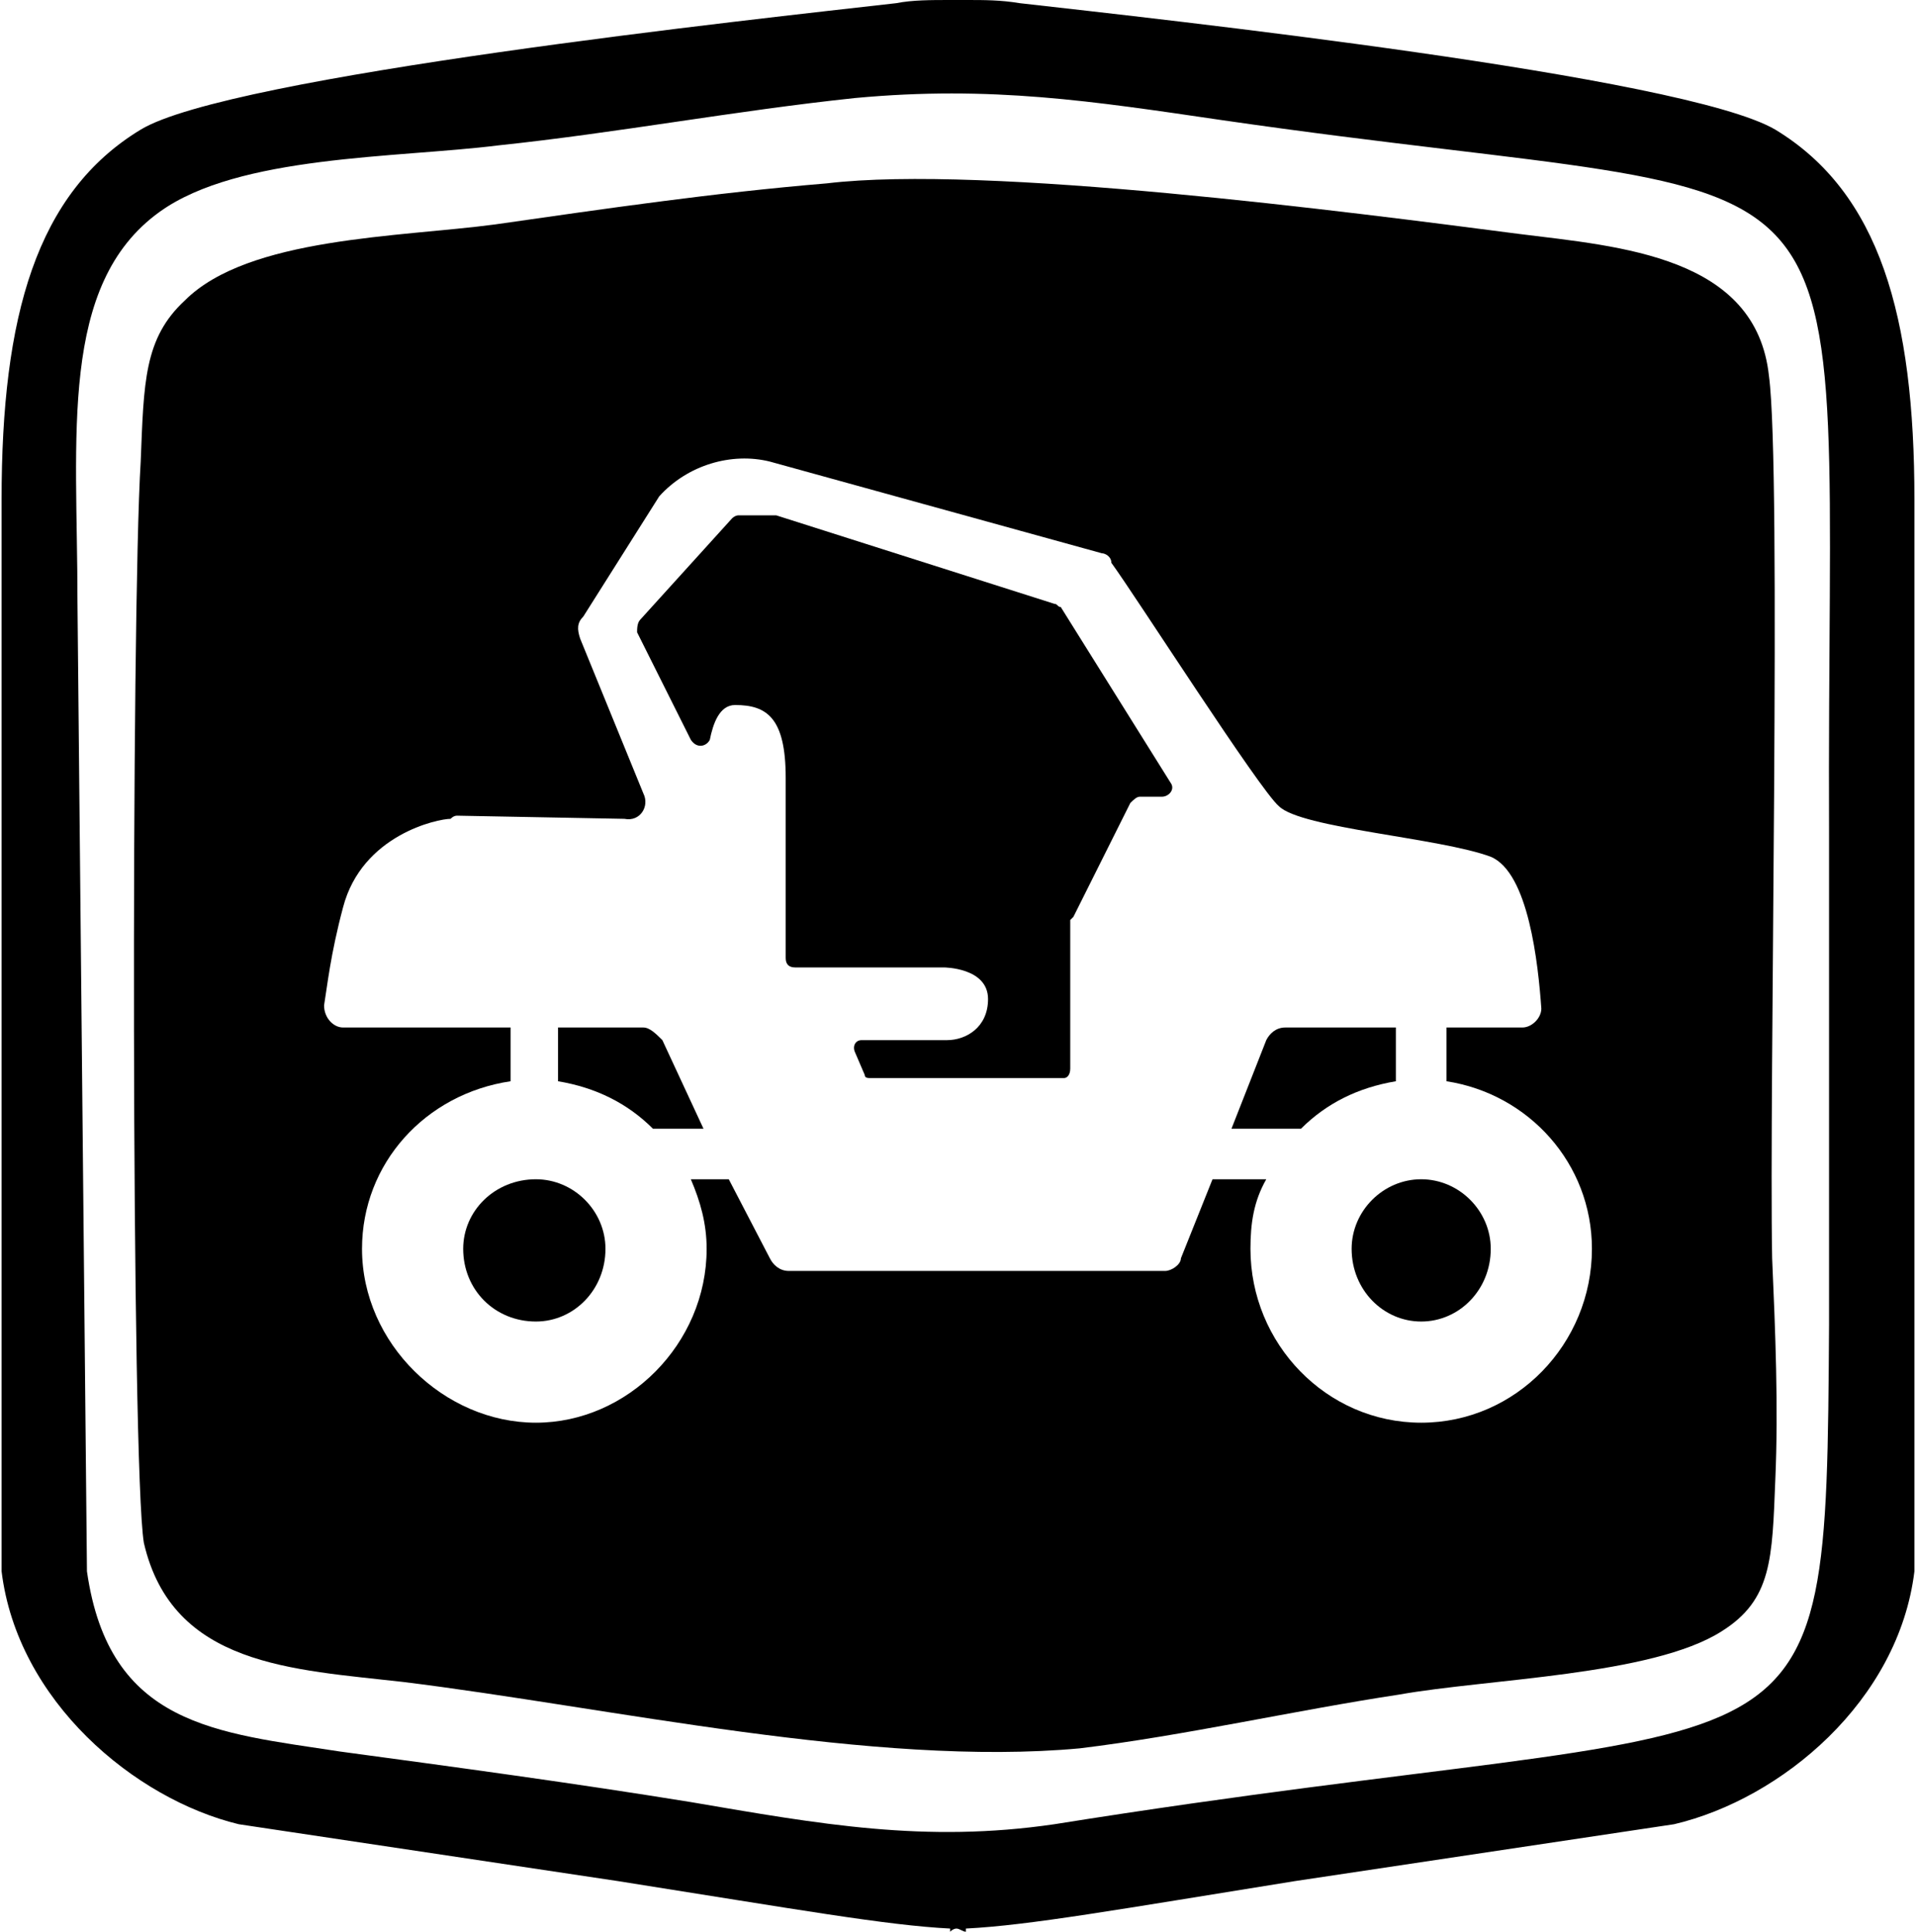 <?xml version="1.0" encoding="UTF-8"?> <svg xmlns="http://www.w3.org/2000/svg" id="uuid-f6eae09d-4d1d-4b13-93fc-8fe0d9fb7e0a" data-name="Layer 1" width="72.72" height="73.32" viewBox="0 0 72.72 73.32"><g id="uuid-2b21bb81-e3c0-4aa5-b0cd-61c594198678" data-name="utv-hov"><path d="M53.94,44.76c-1.44,0-2.64,1.2-2.64,2.64,0,1.56,1.2,2.76,2.64,2.76s2.64-1.2,2.64-2.76c0-1.44-1.2-2.64-2.64-2.64Z"></path><path d="M67.38,4.92C63.9,2.88,43.98.72,38.7.12c-.72-.12-1.32-.12-2.04-.12h-.6c-.72,0-1.44,0-2.04.12C28.74.72,8.7,2.88,5.34,4.92,1.38,7.32.06,12,.06,18.96v40.68c.6,4.92,5.04,8.64,9,9.6l14.4,2.16c6.84,1.08,10.2,1.68,12.6,1.8v.12s.12-.12.24-.12.24.12.36.12v-.12c2.4-.12,5.76-.72,12.48-1.8l14.4-2.16c4.08-.96,8.52-4.68,9.12-9.6V18.96c0-6.96-1.32-11.64-5.28-14.04ZM69.42,31.68v18.6c-.12,18.6-.12,14.28-29.4,18.96-4.92.72-8.88,0-13.8-.84-4.44-.72-8.88-1.32-13.32-1.92-4.68-.72-8.76-.96-9.6-6.84l-.36-36.84c0-6.24-.72-12,3.12-14.76,3-2.16,9-2.04,12.84-2.52,4.56-.48,9-1.32,13.56-1.8,5.16-.48,9,.12,13.92.84,25.68,3.72,22.92-.84,23.04,27.12Z"></path><path d="M40.26,23.04c-.12,0-.12-.12-.24-.12l-10.56-3.36h-1.44s-.12,0-.24.12l-3.48,3.84c-.12.12-.12.36-.12.48l2.04,4.08c.24.36.6.24.72,0,.12-.6.36-1.32.96-1.32,1.2,0,1.92.48,1.92,2.76v6.84c0,.24.12.36.36.36h5.64s1.68,0,1.68,1.2c0,1.08-.84,1.56-1.56,1.56h-3.24c-.24,0-.36.24-.24.48l.36.84c0,.12.12.12.24.12h7.32c.12,0,.24-.12.24-.36v-5.64l.12-.12,2.16-4.32c.12-.12.24-.24.36-.24h.84c.24,0,.48-.24.36-.48l-4.2-6.72Z"></path><path d="M67.14,14.28c-.48-4.56-5.64-4.92-9.48-5.4-6.48-.84-20.28-2.64-26.28-1.92-4.32.36-8.4.96-12.6,1.56-3.6.48-9.36.48-11.76,2.88-1.56,1.44-1.56,3.12-1.68,6.12-.36,5.76-.36,38.16.12,41.04,1.08,4.68,5.64,4.8,9.84,5.28,7.8.96,17.88,3.24,25.68,2.52,3.96-.48,8.16-1.44,12.12-2.04,3.36-.6,9.6-.72,12.24-2.4,1.92-1.2,1.92-2.76,2.04-5.76.12-2.76,0-5.64-.12-8.4-.12-6.36.36-29.88-.12-33.48ZM53.94,54c-3.6,0-6.48-3-6.48-6.6,0-.96.12-1.8.6-2.64h-2.04l-1.2,3c0,.24-.36.48-.6.48h-14.28c-.36,0-.6-.24-.72-.48l-1.56-3h-1.44c.36.84.6,1.68.6,2.64,0,3.6-3,6.6-6.48,6.6s-6.6-3-6.6-6.6c0-3.24,2.4-5.88,5.64-6.36v-2.04h-6.36c-.36,0-.72-.36-.72-.84.12-.72.24-1.92.72-3.72.72-2.76,3.6-3.36,4.08-3.36q.12-.12.24-.12l6.36.12c.6.12.96-.48.72-.96l-2.4-5.88c-.12-.36-.12-.6.12-.84l2.88-4.56c1.08-1.2,2.76-1.68,4.2-1.32l12.6,3.48c.12,0,.36.12.36.36.96,1.32,5.64,8.64,6.36,9.24.84.84,6.12,1.2,8.04,1.92,1.44.6,1.8,4.08,1.92,5.76,0,.36-.36.72-.72.72h-2.88v2.04c3.12.48,5.52,3.12,5.52,6.36,0,3.6-2.88,6.6-6.48,6.6Z"></path><path d="M20.34,44.76c-1.56,0-2.76,1.2-2.76,2.64,0,1.56,1.2,2.76,2.76,2.76,1.44,0,2.64-1.2,2.64-2.76,0-1.44-1.2-2.64-2.64-2.64Z"></path><path d="M24.42,39h-3.24v2.04c1.44.24,2.64.84,3.6,1.8h1.92l-1.56-3.36c-.24-.24-.48-.48-.72-.48Z"></path><path d="M52.98,39h-4.2c-.36,0-.6.24-.72.48l-1.32,3.36h2.64c.96-.96,2.16-1.56,3.6-1.8v-2.04Z"></path></g></svg> 